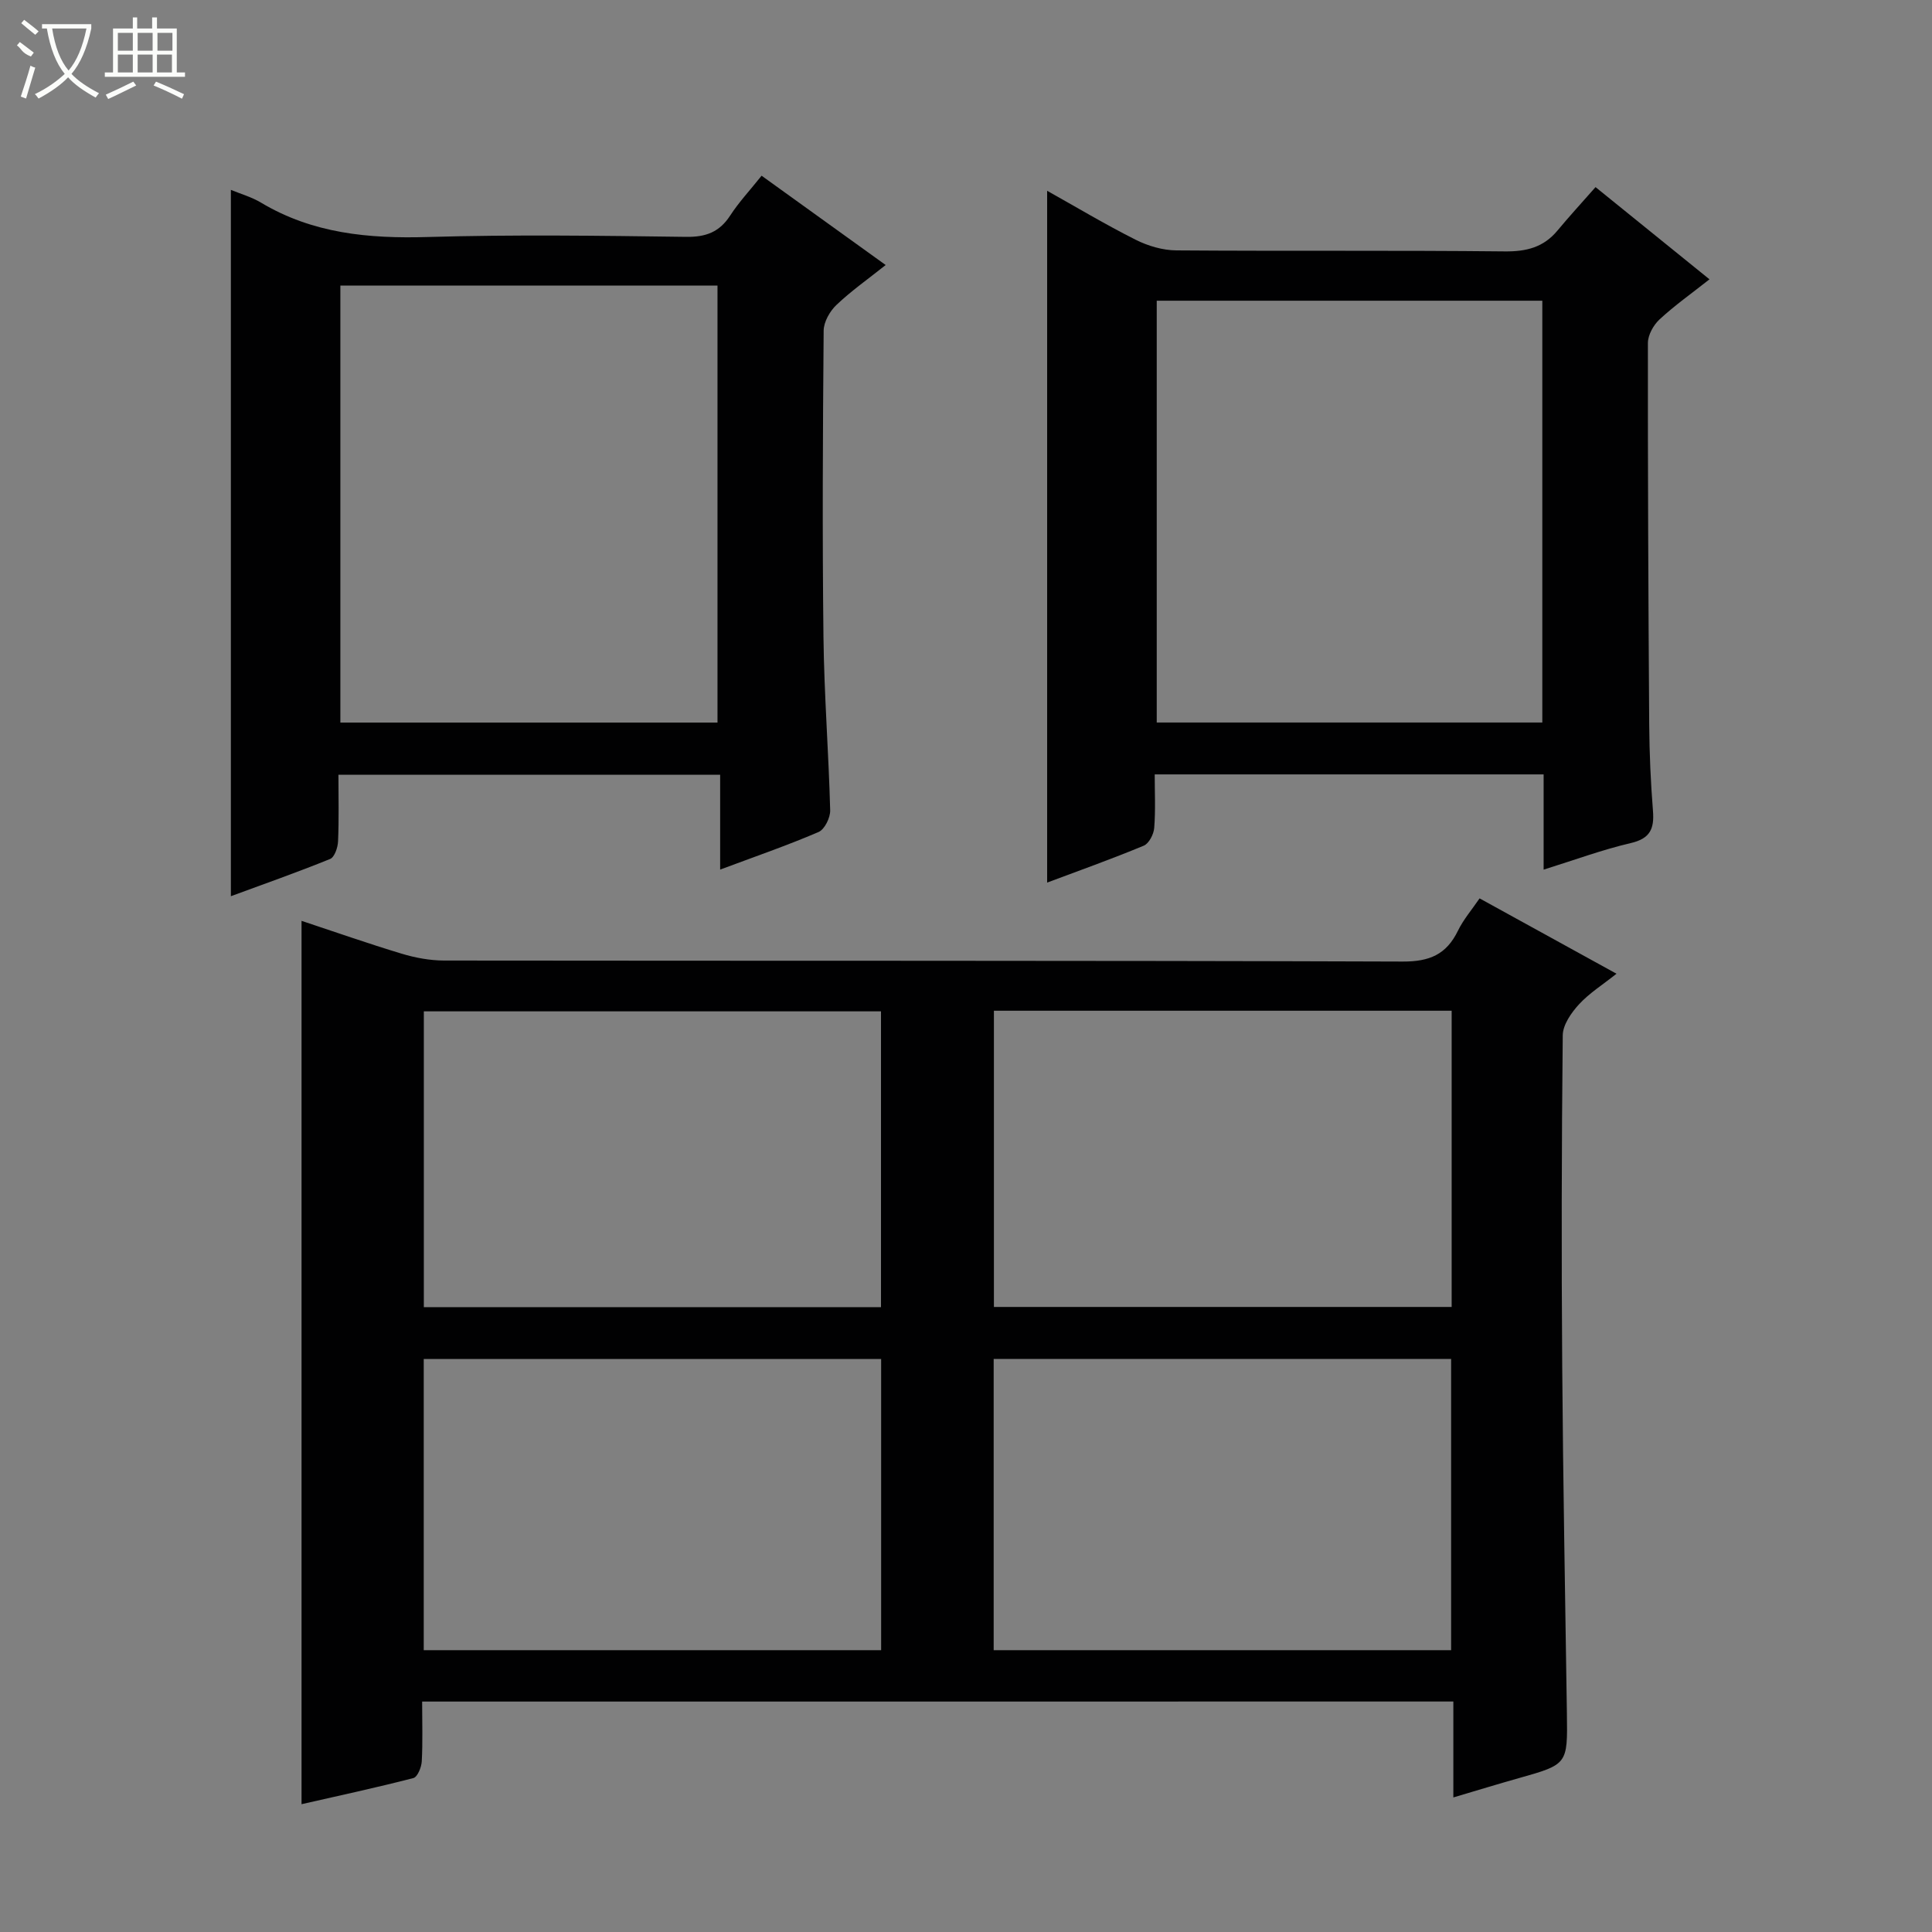 <svg enable-background="new 0 0 400 400" viewBox="0 0 400 400" xmlns="http://www.w3.org/2000/svg"><rect x="0" y="0" width="400" height="400" fill="#808080" stroke="none"/><g fill="#010102"><path d="m87.4 352.29c0 4.45.14 8.44-.08 12.4-.07 1.22-.89 3.23-1.74 3.44-7.65 1.98-15.38 3.64-23.15 5.41 0-61.22 0-121.77 0-182.89 6.91 2.29 13.77 4.7 20.73 6.8 2.81.85 5.84 1.41 8.76 1.42 66.16.08 132.33-.02 198.49.21 5.58.02 9.04-1.47 11.43-6.36 1.15-2.36 2.92-4.41 4.49-6.72 9.34 5.14 18.5 10.18 28.35 15.6-2.84 2.27-5.63 4.01-7.77 6.34-1.6 1.74-3.34 4.24-3.36 6.42-.24 22.83-.28 45.66-.11 68.5.17 23.98.62 47.95.97 71.93.15 10.51.16 10.5-10.01 13.37-4.3 1.21-8.56 2.52-13.5 3.98 0-6.83 0-13.21 0-19.86-71.33.01-142.08.01-213.5.01zm.35-81.66h94.65c0-20.67 0-41.03 0-61.24-31.82 0-63.21 0-94.65 0zm118.03-61.37v61.33h94.77c0-20.59 0-40.83 0-61.33-31.7 0-63.12 0-94.77 0zm-23.35 132.39c0-20.33 0-40.36 0-60.29-31.8 0-63.2 0-94.7 0v60.29zm118.01 0c0-20.32 0-40.36 0-60.3-31.8 0-63.2 0-94.71 0v60.3z"/><path d="m47.8 39.31c2 .83 4.28 1.47 6.25 2.65 10.7 6.4 22.31 7.47 34.51 7.11 17.81-.52 35.65-.27 53.47-.03 4.1.06 6.92-.98 9.15-4.42 1.8-2.77 4.09-5.22 6.5-8.24 8.47 6.1 16.79 12.09 25.69 18.49-3.64 2.9-7.13 5.35-10.19 8.26-1.37 1.3-2.63 3.51-2.65 5.32-.18 21.15-.29 42.31-.04 63.46.14 11.95 1.08 23.9 1.39 35.85.04 1.53-1.15 3.96-2.41 4.5-6.52 2.8-13.25 5.12-20.37 7.78 0-6.72 0-12.97 0-19.63-26.37 0-52.4 0-79.03 0 0 4.58.12 9.19-.08 13.79-.05 1.27-.73 3.27-1.64 3.64-6.87 2.79-13.88 5.25-20.55 7.71 0-48.89 0-97.42 0-146.24zm22.67 19.82v90.47h78.08c0-30.35 0-60.36 0-90.47-26.18 0-51.96 0-78.08 0z"/><path d="m319.59 180.05c0-6.85 0-13.13 0-19.72-26.86 0-53.27 0-80.52 0 0 3.59.19 7.35-.1 11.07-.1 1.32-1.09 3.24-2.17 3.69-6.72 2.79-13.59 5.24-20 7.64 0-47.71 0-95.25 0-143.23 5.95 3.33 12.03 6.97 18.33 10.14 2.55 1.28 5.59 2.18 8.42 2.2 22.66.17 45.32-.03 67.97.21 4.51.05 8.06-.84 10.95-4.33 2.44-2.94 5.03-5.75 7.87-8.98 8.25 6.68 15.68 12.69 23.59 19.09-3.71 2.93-7.22 5.41-10.34 8.3-1.26 1.17-2.41 3.23-2.41 4.89-.03 26.32.09 52.64.27 78.96.04 5.98.31 11.97.78 17.92.29 3.7-.59 5.72-4.6 6.65-5.92 1.38-11.66 3.51-18.04 5.5zm-80.1-117.79v87.33h79.83c0-29.25 0-58.16 0-87.33-26.68 0-53.1 0-79.83 0z"/></g><path d="m6.4 11.7c-2-.8-1.9-1.6-2.9-2.3l.6-.7c.9.7 1.9 1.4 2.9 2.2zm-2.1 8.3c.7-2.1 1.4-4.2 2-6.4.2.1.6.3 1 .4-.7 2.3-1.3 4.4-1.9 6.4zm3-12.8c-1.1-.9-2.1-1.7-2.9-2.4l.6-.7c1 .8 2 1.5 3 2.4zm1.4-1.3v-.9h10.2v.9c-.9 4.2-2.3 7.3-4.1 9.4 1.3 1.4 3.2 2.7 5.7 4-.2.2-.4.5-.7.9-2.5-1.4-4.4-2.7-5.7-4.2-1.4 1.5-3.5 3-6.1 4.4 0 0 0 0-.1-.1-.3-.4-.5-.7-.7-.8 2.7-1.3 4.7-2.8 6.2-4.2-1.8-2.2-3-5.3-3.7-9.4zm9.2 0h-7.1c.6 3.8 1.7 6.7 3.4 8.7 1.7-2 2.9-4.8 3.7-8.7z" fill="#fbfcfa"/><path d="m31.6 3.6h.9v2.3h4.1v9.1h1.7v.9h-16.6v-.9h1.7v-9.1h4.1v-2.3h.9v2.3h3.1v-2.3zm-4 13.3.6.8c-1.9.9-3.8 1.9-5.8 2.8-.2-.3-.3-.6-.5-.9 2-.9 3.9-1.8 5.7-2.7zm-3.2-10.1v3.7h3.1v-3.7zm0 4.5v3.7h3.1v-3.7zm4.1-4.5v3.7h3.1v-3.7zm0 4.5v3.7h3.1v-3.7zm9.1 9.1c-2.1-1.1-4.1-2-5.8-2.7l.5-.8c2.2.9 4.1 1.8 5.8 2.6l-.4.9zm-1.9-13.6h-3.1v3.7h3.1zm-3.2 4.5v3.7h3.1v-3.7z" fill="#fbfcfa"/></svg>